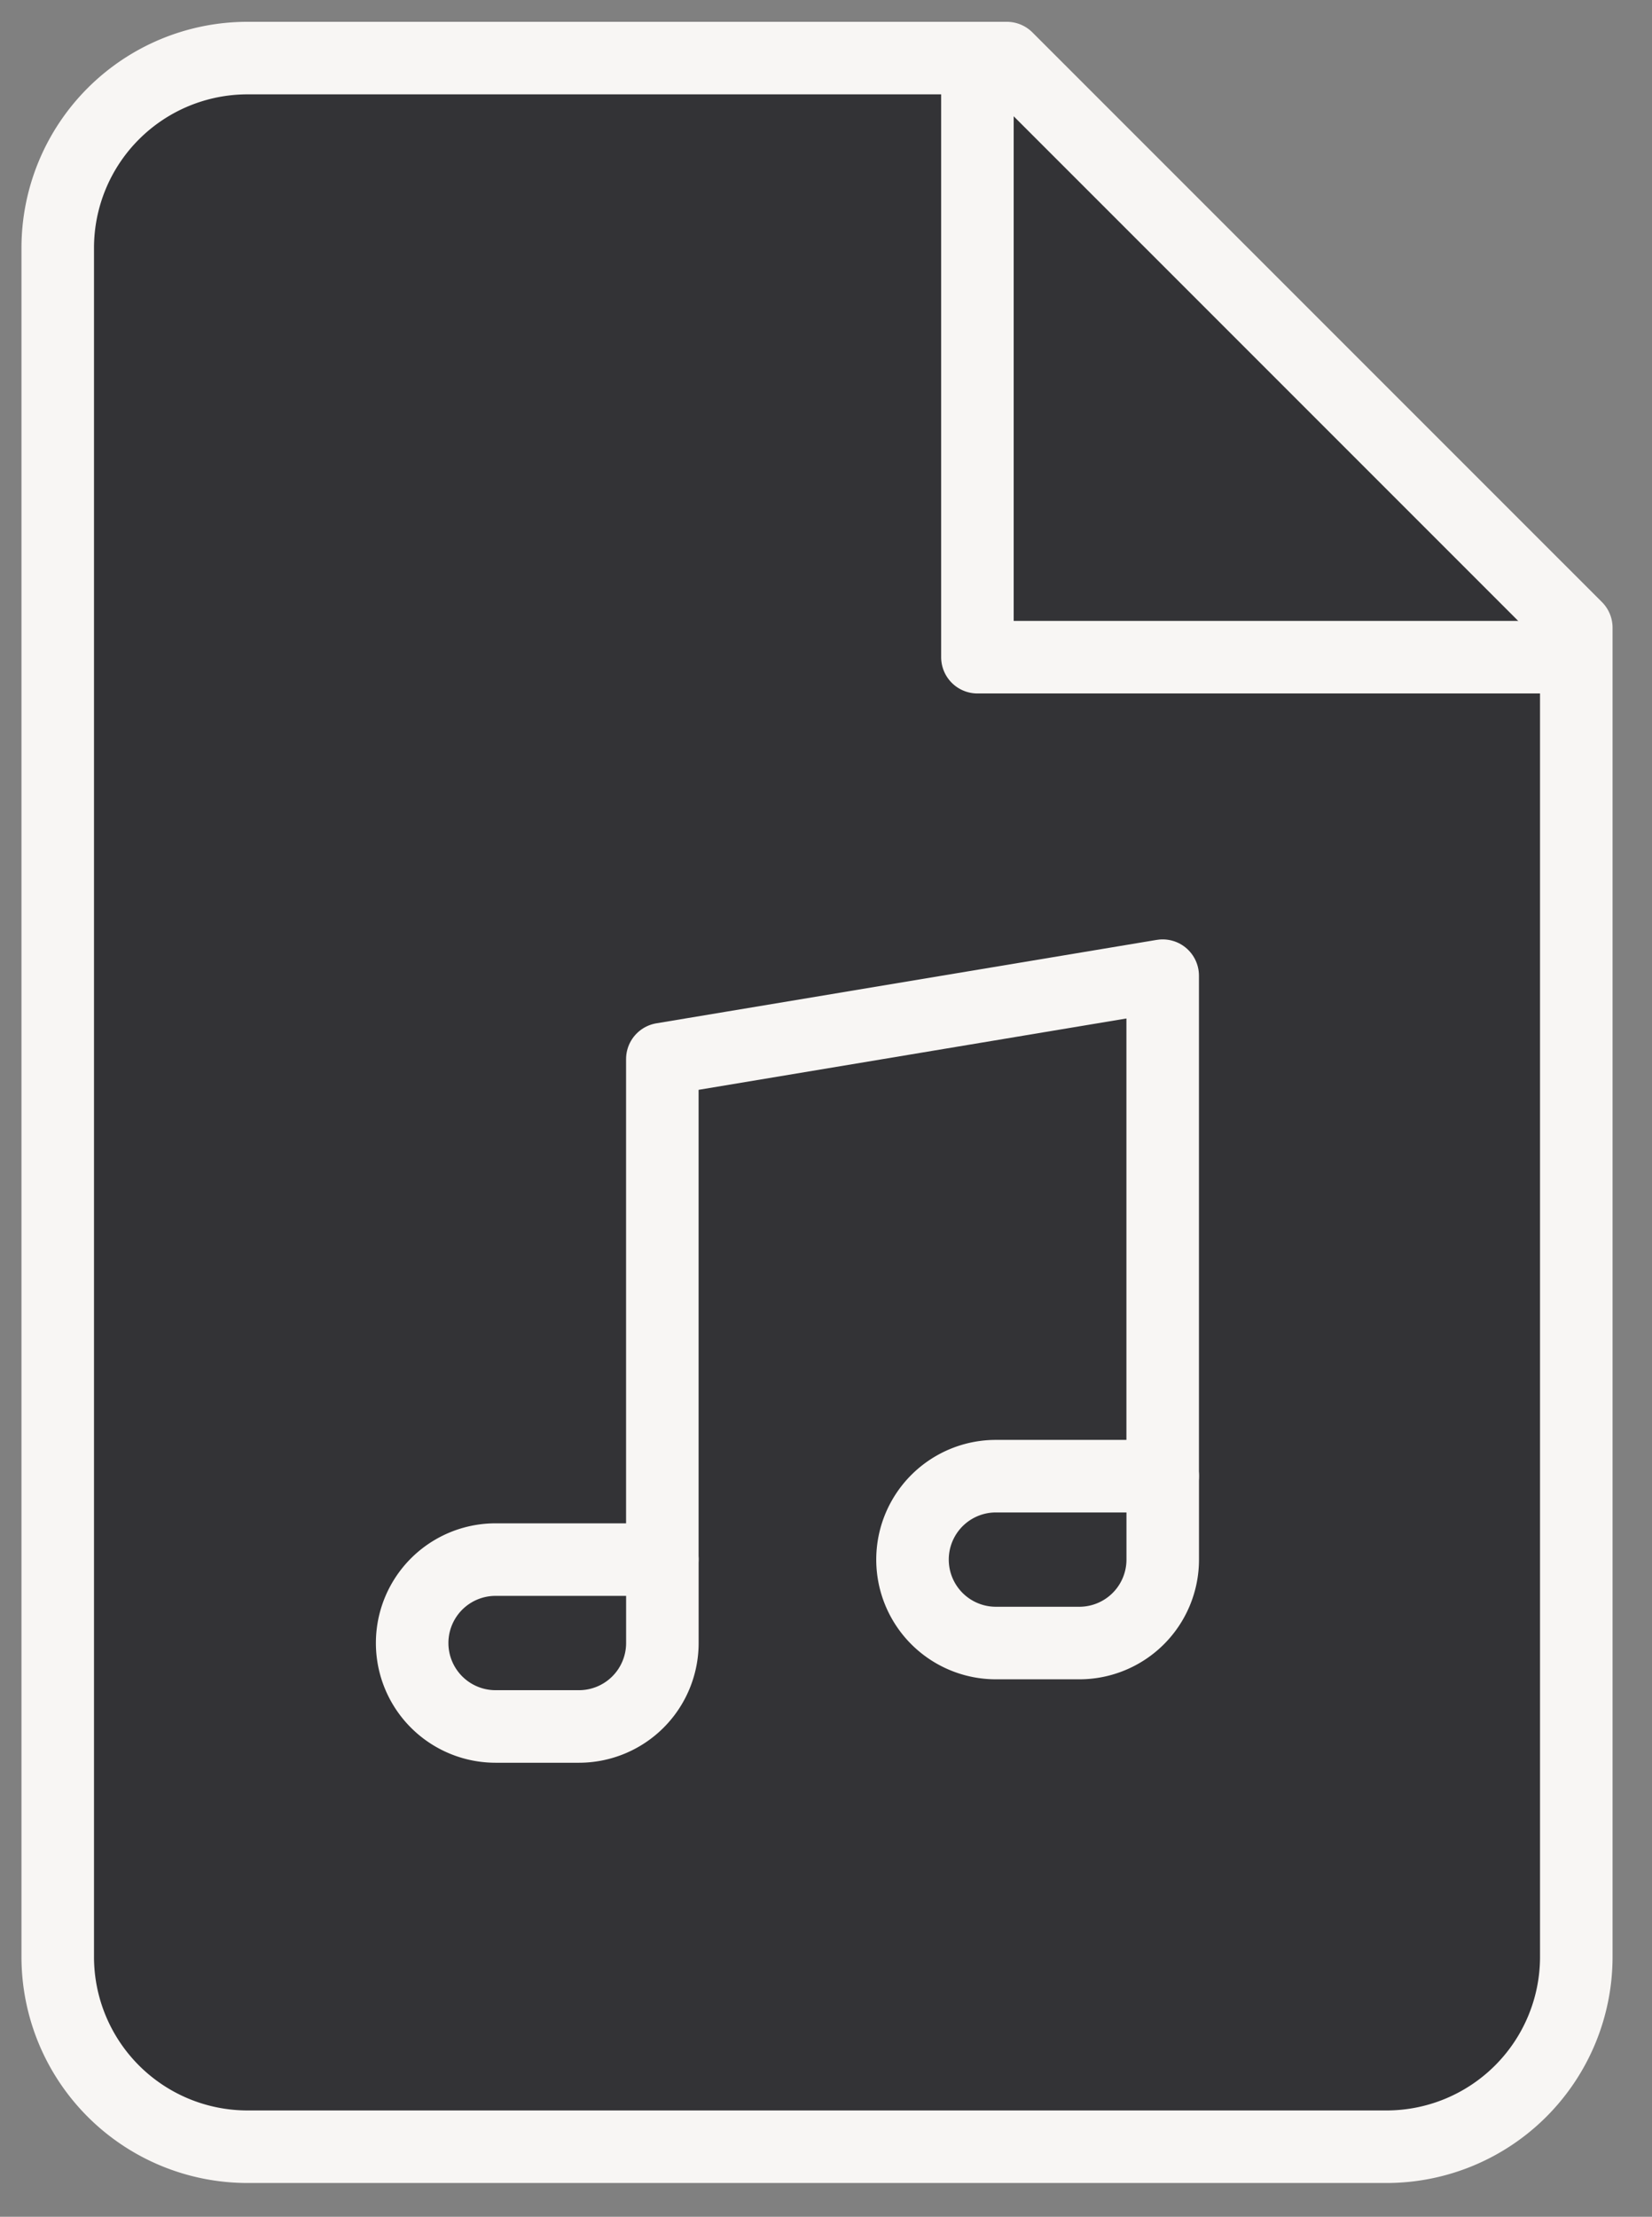 <svg width="41" height="55" fill="none" xmlns="http://www.w3.org/2000/svg"><rect width="100%" height="100%" fill="#808080" stroke="none"/><path fill-rule="evenodd" clip-rule="evenodd" d="M24.987 1.441H6.144a4.711 4.711 0 0 0-4.711 4.711v42.399a4.711 4.711 0 0 0 4.71 4.711H34.41a4.711 4.711 0 0 0 4.711-4.711V15.574L24.987 1.441Z" fill="#333336" stroke="#F8F6F4" stroke-width="1.8" stroke-linecap="round" stroke-linejoin="round"/><path fill-rule="evenodd" clip-rule="evenodd" d="M24.258 2.172v14.133H38.39" fill="#333336"/><path d="M24.258 2.172v14.133H38.39m-21.951 22.39h-4.14a2.07 2.07 0 1 0 0 4.14h2.07a2.07 2.07 0 0 0 2.07-2.07v-2.07Zm12.418-2.07h-4.14a2.07 2.07 0 0 0 0 4.14h2.07a2.07 2.07 0 0 0 2.07-2.07v-2.07Z" stroke="#F8F6F4" stroke-width="1.8" stroke-linecap="round" stroke-linejoin="round"/><path d="M16.438 38.695V26.277l12.418-2.07v12.419" stroke="#F8F6F4" stroke-width="1.8" stroke-linecap="round" stroke-linejoin="round"/></svg>
